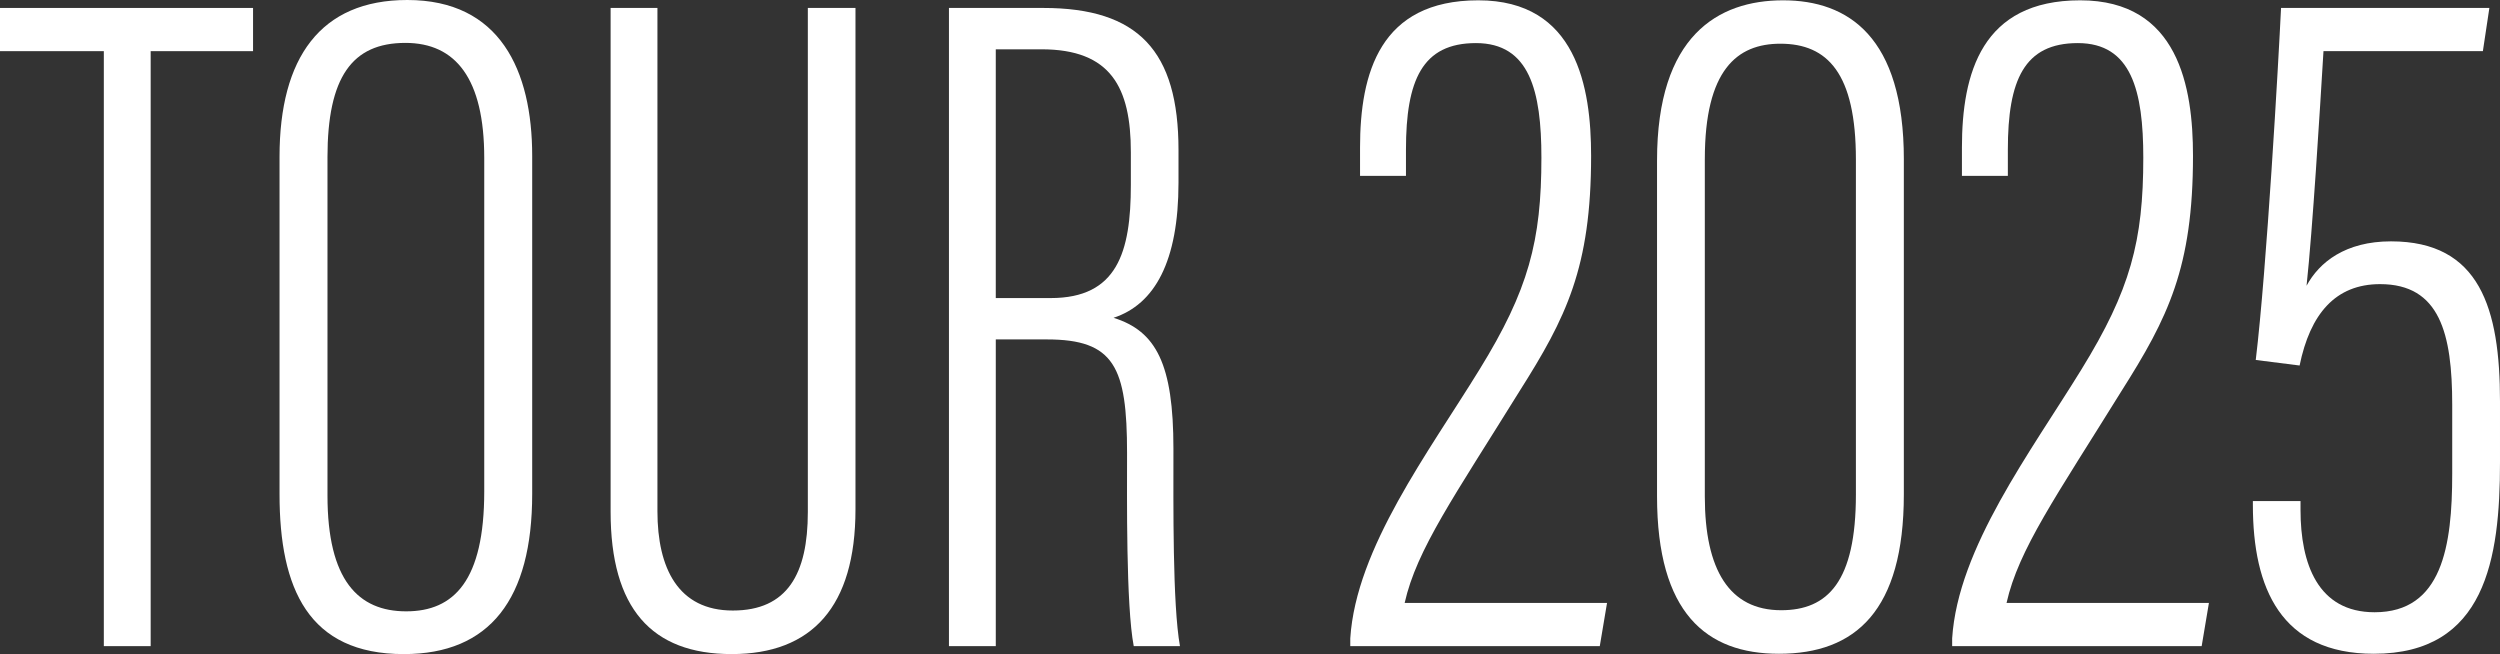 <?xml version="1.0" encoding="UTF-8"?> <svg xmlns="http://www.w3.org/2000/svg" id="Layer_2" data-name="Layer 2" viewBox="0 0 1885.82 493.39"><rect x="0" y="0" width="1885.82" height="493.39" fill="#333333" stroke="none"/><defs><style> .cls-1 { fill: #fff; stroke-width: 0px; } </style></defs><g id="Isolation_Mode" data-name="Isolation Mode"><g><path class="cls-1" d="M78.32,38.59H0V6h190.88v32.59h-77.23v448.81h-35.33V38.59Z"></path><path class="cls-1" d="M401.45,117.68v254.9c0,79.28-31.89,120.82-96.84,120.82-72.01,0-93.75-49.41-93.75-120.59V118.17C210.86,43.61,241.71,0,307.24,0c69.88,0,94.21,53.06,94.21,117.68ZM247.03,118.71v255.11c0,63.87,23.26,87.33,59.37,87.33s58.88-23.23,58.88-90.47V119.2c0-60.01-21.59-86.84-59.49-86.84-40.24,0-58.77,25.88-58.77,86.35Z"></path><path class="cls-1" d="M495.92,6v379.66c0,42.95,15.65,74.88,56.84,74.88s56.61-27.67,56.61-74.28V6h35.94v378.22c0,73.36-32.78,109.17-93.38,109.17s-91.33-34.65-91.33-107.36V6h35.33Z"></path><path class="cls-1" d="M751.15,256.04v231.35h-35.33V6h71.19c71.69,0,101.97,32.46,101.97,107.18v24.56c0,59.45-17.91,91.75-49,101.99,32.23,10.06,45.17,34.97,45.17,98.73,0,41.57-.72,117.7,4.93,148.94h-34.87c-5.88-30.64-5.04-112.82-5.04-145.72,0-64.91-9.63-85.64-60.5-85.64h-38.5ZM751.15,224.84h41.41c50.18,0,60.47-34.52,60.47-85.32v-24.82c0-48.62-14.96-77.51-67.42-77.51h-34.47v187.64Z"></path><path class="cls-1" d="M1018.55,487.4v-5.88c4.35-68.1,59.22-140.53,97.51-202.83,36.96-59.93,46.67-96.94,46.67-159.74,0-50.41-8.93-86.44-49.4-86.44s-52.77,27.96-52.77,80.35v19.78h-34.64v-21.33c0-56.1,14.99-111.07,89.2-111.07s85.1,65.66,85.1,117.3c0,84.37-18.85,122.07-53.97,177.48-49.03,79.06-77.62,119.41-86.67,159.77h152.66l-5.48,32.62h-188.22Z"></path><path class="cls-1" d="M1436.12,120.3v252.62c0,87.71-36.4,120.24-94.21,120.24-54.73,0-91.96-30.6-91.96-118.91V121.02c0-93.99,45.97-120.78,95.08-120.78s91.1,27.46,91.1,120.06ZM1285.99,119.98v254.53c0,55.22,18.45,85.8,57.59,85.8,35.14,0,56.38-21.5,56.38-87.36V120.35c0-65.02-21.36-87.38-56.98-87.38-32.71,0-56.98,19.8-56.98,87.01Z"></path><path class="cls-1" d="M1472.57,487.4v-5.88c4.35-68.1,59.22-140.53,97.51-202.83,36.96-59.93,46.67-96.94,46.67-159.74,0-50.41-8.93-86.44-49.4-86.44s-52.77,27.96-52.77,80.35v19.78h-34.64v-21.33c0-56.1,14.99-111.07,89.2-111.07s85.1,65.66,85.1,117.3c0,84.37-18.85,122.07-53.97,177.48-49.03,79.06-77.62,119.41-86.67,159.77h152.66l-5.48,32.62h-188.22Z"></path><path class="cls-1" d="M1872.9,38.59h-120.23c-2.77,45.69-8.19,134.31-12.77,176.96,9.6-17.81,29.4-33.49,63.7-33.49,67.05,0,82.22,50.67,82.22,120.72v45.96c0,72.82-10.93,144.42-95.17,144.42-70.08,0-91.24-49.52-91.24-112.23v-2.94h35.94v6.64c0,40.55,13,77.21,55.89,77.21,50.96,0,58.54-49.94,58.54-104.48v-52.07c0-53.7-9.37-90.96-54.42-90.96-33.69,0-52.74,22.51-60.7,61.39l-33.08-4.18c8.27-68.52,17.18-225.63,19.08-265.55h157.15l-4.9,32.59Z"></path></g></g></svg> 
